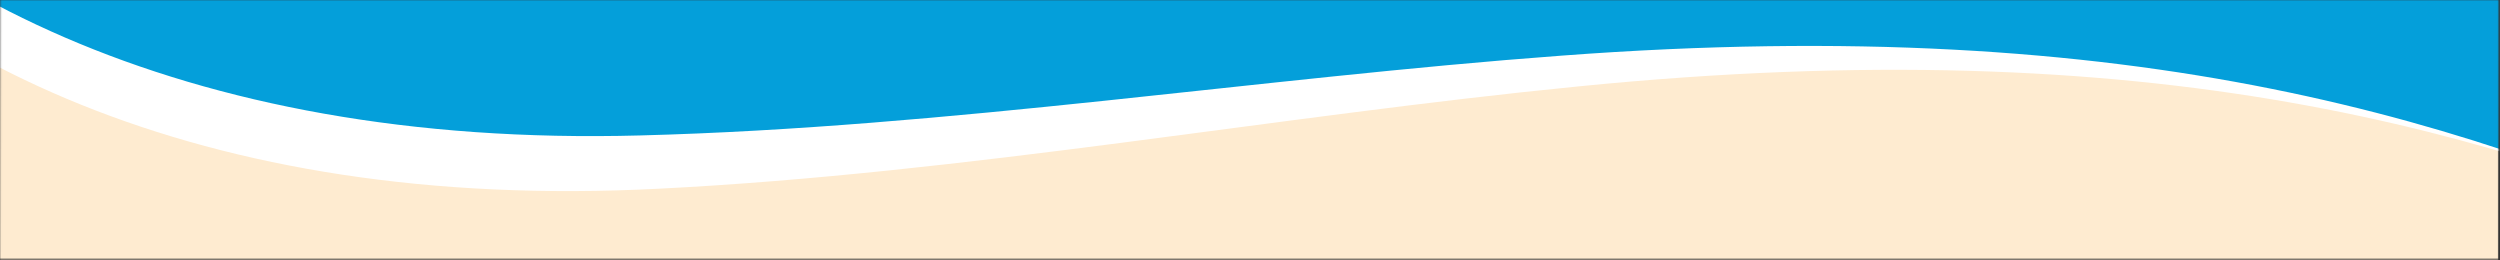 <svg width="1441" height="150" viewBox="0 0 1441 150" fill="none" xmlns="http://www.w3.org/2000/svg">
<rect x="0" y="0" width="1441" height="150" fill="#333333" stroke="none"/>
<mask id="mask0_65898_35047" style="mask-type:alpha" maskUnits="userSpaceOnUse" x="0" y="0" width="1441" height="150">
<rect width="1440.09" height="149.409" transform="matrix(-1 0 0.001 -1 1440.09 149.409)" fill="#D9D9D9"/>
</mask>
<g mask="url(#mask0_65898_35047)">
<rect width="1440.22" height="417.569" transform="matrix(-1 0 0.001 -1 1440.04 209.981)" fill="#FEEBD0"/>
<path d="M555.241 -1379.92C736.201 -1607.94 1173.06 -1528.09 1281.87 -1026.73C1318.3 -858.831 1331.56 -683.59 1359.4 -516.193C1411.9 -196.596 1519.98 -30.064 1636.73 109.75C1643.59 117.834 1649.91 130.771 1640.21 142.921C1630.68 154.865 1616.36 152.38 1606.33 147.846C1436.5 74.547 1242.4 16.644 909.729 49.806C735.602 66.976 556.948 99.828 379.732 108.772C-149.008 136.136 -340.985 -251.835 -159.98 -479.491L555.405 -1380.13L555.241 -1379.92Z" fill="white"/>
<path d="M578.86 -1406.03C765.031 -1629.58 1199.89 -1539.08 1297.06 -1035.16C1329.59 -866.406 1338.79 -690.877 1362.75 -522.834C1407.83 -202.019 1512.01 -32.88 1625.49 109.758C1632.16 118.008 1638.18 131.097 1628.2 143.008C1618.4 154.716 1604.14 151.882 1594.22 147.104C1426.14 69.67 1233.46 7.037 900.139 32.064C725.679 44.975 546.33 73.455 368.972 78.069C-160.209 92.507 -343.139 -300.075 -156.933 -523.262L579.029 -1406.24L578.86 -1406.03Z" fill="#049FDA"/>
</g>
</svg>
